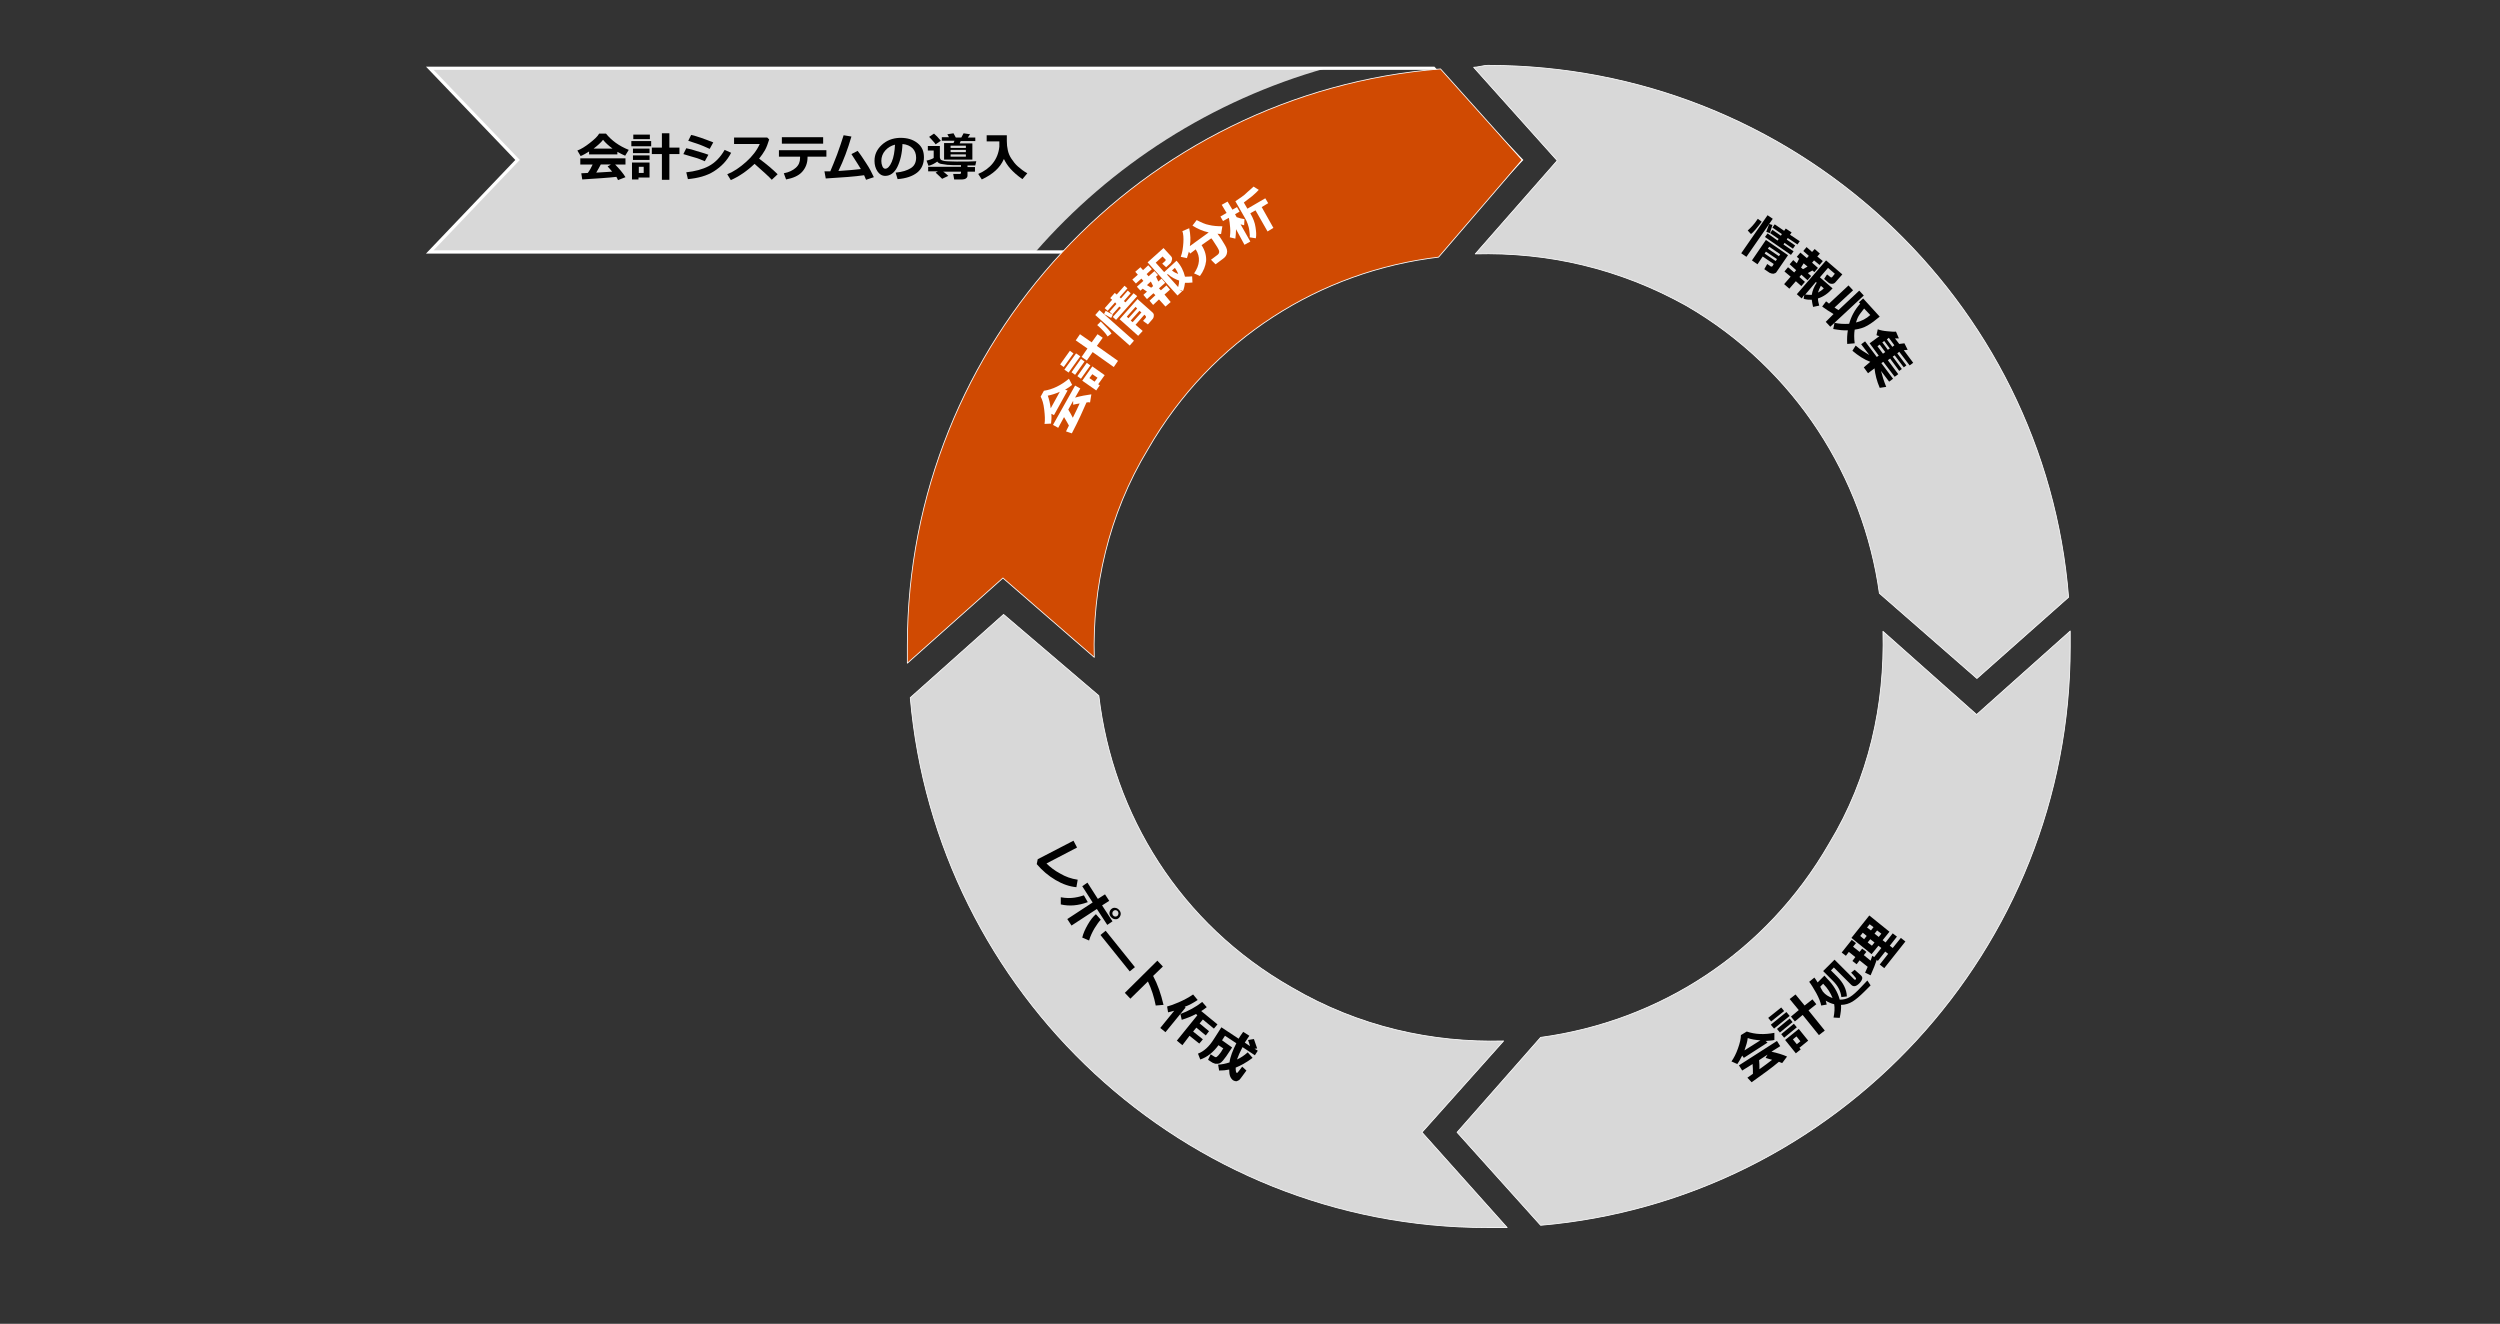 <?xml version="1.0" encoding="utf-8"?>
<!-- Generator: Adobe Illustrator 27.2.0, SVG Export Plug-In . SVG Version: 6.00 Build 0)  -->
<svg version="1.1" xmlns="http://www.w3.org/2000/svg" xmlns:xlink="http://www.w3.org/1999/xlink" x="0px" y="0px"
	 viewBox="0 0 769 407.2" enable-background="new 0 0 769 407.2" xml:space="preserve">
<rect x="0" y="0" width="769" height="407.2" fill="#333333" stroke="none"/>
<g id="下地">
</g>
<g id="レイヤー_7">
</g>
<g id="レイヤー_6">
	<path fill-rule="evenodd" clip-rule="evenodd" fill="#D8D8D8" d="M318.5,77.5c23.3-26.7,54.2-46.6,89.3-56.5H132.2l27,28.2
		l-27,28.2H318.5z"/>
	<polygon fill="none" stroke="#FFFFFF" stroke-miterlimit="8" points="132.2,21 441,21 467.9,49.2 441,77.5 132.2,77.5 159.2,49.2 	
		"/>
	<path fill-rule="evenodd" clip-rule="evenodd" fill="#D8D8D8" d="M462.5,320.2c-22,0.6-44.5-4.3-65.3-16.5
		c-34.2-19.5-54.9-53.1-59.2-89.7c-29.3-25-29.3-25-29.3-25c-28.7,25.6-28.7,25.6-28.7,25.6c7.9,90.9,84.2,163,177.5,163
		c2.4,0,4.3,0,6.1,0c-26.2-29.3-26.2-29.3-26.2-29.3L462.5,320.2z"/>
	<path fill="none" stroke="#FFFFFF" stroke-width="0.25" stroke-linejoin="round" stroke-miterlimit="10" d="M462.5,320.2
		c-22,0.6-44.5-4.3-65.3-16.5c-34.2-19.5-54.9-53.1-59.2-89.7c-29.3-25-29.3-25-29.3-25c-28.7,25.6-28.7,25.6-28.7,25.6
		c7.9,90.9,84.2,163,177.5,163c2.4,0,4.3,0,6.1,0c-26.2-29.3-26.2-29.3-26.2-29.3L462.5,320.2z"/>
	<path fill-rule="evenodd" clip-rule="evenodd" fill="#D8D8D8" d="M579.2,194.2c0.6,22.5-4.3,45.1-16.5,65.2
		c-19.6,34.1-52.7,54.8-88.8,59.7c-25.7,29.2-25.7,29.2-25.7,29.2c25.7,28.6,25.7,28.6,25.7,28.6c91.2-7.9,162.9-84.7,162.9-177.9
		c0-1.2,0-3,0-4.9C608,219.8,608,219.8,608,219.8L579.2,194.2z"/>
	<path fill="none" stroke="#FFFFFF" stroke-width="0.25" stroke-linejoin="round" stroke-miterlimit="10" d="M579.2,194.2
		c0.6,22.5-4.3,45.1-16.5,65.2c-19.6,34.1-52.7,54.8-88.8,59.7c-25.7,29.2-25.7,29.2-25.7,29.2c25.7,28.6,25.7,28.6,25.7,28.6
		c91.2-7.9,162.9-84.7,162.9-177.9c0-1.2,0-3,0-4.9C608,219.8,608,219.8,608,219.8L579.2,194.2z"/>
	<path fill-rule="evenodd" clip-rule="evenodd" fill="#D8D8D8" d="M453.8,78.1c22-0.6,44.1,4.3,64.9,15.9
		c33.7,19.5,54.5,53.1,59.4,88.5c30,26.2,30,26.2,30,26.2c28.2-25,28.2-25,28.2-25c-7.3-91.6-84.5-163.6-178.7-163.6
		c-1.2,0-3.1,0.6-4.3,0.6c25.7,28.7,25.7,28.7,25.7,28.7L453.8,78.1z"/>
	<path fill="none" stroke="#FFFFFF" stroke-width="0.25" stroke-linejoin="round" stroke-miterlimit="10" d="M453.8,78.1
		c22-0.6,44.1,4.3,64.9,15.9c33.7,19.5,54.5,53.1,59.4,88.5c30,26.2,30,26.2,30,26.2c28.2-25,28.2-25,28.2-25
		c-7.3-91.6-84.5-163.6-178.7-163.6c-1.2,0-3.1,0.6-4.3,0.6c25.7,28.7,25.7,28.7,25.7,28.7L453.8,78.1z"/>
	<path fill-rule="evenodd" clip-rule="evenodd" fill="#D04A02" d="M336.6,202.2c-0.6-21.3,4.3-43.9,16.5-64
		c19.6-34.1,53.2-54.8,89.4-59.1c25.7-29.9,25.7-29.9,25.7-29.9c-25.1-28-25.1-28-25.1-28c-91.8,7.3-164,84.1-164,177.3
		c0,1.8,0,3.7,0,5.5c29.4-26.2,29.4-26.2,29.4-26.2L336.6,202.2z"/>
	<path fill="none" stroke="#FFFFFF" stroke-width="0.25" stroke-linejoin="round" stroke-miterlimit="10" d="M336.6,202.2
		c-0.6-21.3,4.3-43.9,16.5-64c19.6-34.1,53.2-54.8,89.4-59.1c25.7-29.9,25.7-29.9,25.7-29.9c-25.1-28-25.1-28-25.1-28
		c-91.8,7.3-164,84.1-164,177.3c0,1.8,0,3.7,0,5.5c29.4-26.2,29.4-26.2,29.4-26.2L336.6,202.2z"/>
	<g>
		<path d="M189.9,47.5h-8.7v-0.9c-1,0.6-1.8,1.1-2.6,1.4l-1-1.7c1.1-0.4,2.4-1.2,3.8-2.3s2.4-2,2.9-2.9h2.1c1.7,2.1,4,3.8,7,5
			l-1.1,1.8c-0.7-0.3-1.5-0.7-2.4-1.2V47.5z M189.6,54.4c-2.5,0.3-6,0.5-10.5,0.8l-0.3-1.9l2-0.1c0.6-0.8,1.1-1.7,1.5-2.6h-3.8v-1.9
			h13.9v1.9h-3.2c1.3,1.3,2.4,2.6,3.2,3.9l-2.3,0.9C190,55.1,189.8,54.8,189.6,54.4z M182.6,45.7h5.8c-1.2-0.9-2.2-1.8-2.9-2.7
			C184.8,43.9,183.8,44.8,182.6,45.7z M183.4,53.1c2.1-0.1,3.7-0.2,4.9-0.3c-0.5-0.6-1-1.2-1.4-1.6l1-0.6h-3.1
			C184.4,51.4,183.9,52.2,183.4,53.1z"/>
		<path d="M200.3,45h-6.1v-1.6h6.1V45z M199.9,54.6h-3.5v0.6h-2v-5.2h5.4V54.6z M199.9,42.8h-5.1v-1.4h5.1V42.8z M199.8,47.1h-5.1
			v-1.4h5.1V47.1z M199.8,49.2h-5.1v-1.4h5.1V49.2z M198,53.2v-1.9h-1.5v1.9H198z M205.9,55.3h-2.3v-7.9h-3.1v-2h3.1v-4.4h2.3v4.4
			h3.1v2h-3.1V55.3z"/>
		<path d="M217.9,47.6l-1.1,2c-1.2-0.5-2.1-0.9-2.9-1.1s-2-0.6-3.7-1.1l0.9-1.8c1.1,0.2,2.1,0.5,3,0.8S216.3,47,217.9,47.6z
			 M224.9,47c-1.3,2.5-3.1,4.3-5.3,5.7s-4.9,2.1-8,2.4l-0.5-2.1c2.7-0.3,5-0.9,6.9-1.9s3.6-2.7,4.9-5L224.9,47z M219.4,43.8l-1.1,2
			c-0.6-0.3-1.2-0.5-1.8-0.8s-1.1-0.4-1.5-0.6l-3.3-1.1l0.9-1.8C214.4,41.9,216.6,42.7,219.4,43.8z"/>
		<path d="M239.2,53.6l-1.8,1.7c-0.9-1-2.7-2.6-5.3-4.9c-2.3,2.2-4.8,3.9-7.3,5l-1.1-1.8c2-0.8,3.9-2.1,5.8-3.8s3.3-3.5,4.2-5.5
			l-7.9,0v-2H236l0.6,0.6c-0.4,1.3-0.8,2.4-1.3,3.3s-1.1,1.7-1.8,2.6C235.8,50.5,237.7,52.1,239.2,53.6z"/>
		<path d="M254.1,48.2h-5.7v0.2c0,1.8-0.6,3.3-1.7,4.5s-2.8,1.9-4.9,2.3l-0.7-1.9c1.6-0.3,2.8-0.9,3.7-1.7s1.3-1.8,1.3-3v-0.4h-6.5
			v-2h14.6V48.2z M253.2,44.2h-12.7v-2h12.7V44.2z"/>
		<path d="M265.8,53.9c-2.8,0.4-6.7,0.7-11.8,1l-0.4-2.2c0.5,0,1.1,0,1.8,0c0.6-1.4,1.3-3.1,2.1-5.2s1.4-4.1,2-5.9l2.4,0.4
			c-1.1,3.8-2.4,7.3-4,10.6c3-0.2,5.3-0.4,6.9-0.6c-0.3-0.5-1.2-2-2.9-4.6l1.9-1c0.9,1.1,1.7,2.4,2.7,3.9s1.7,2.9,2.3,4.2l-2.4,0.8
			C266.2,54.8,266,54.4,265.8,53.9z"/>
		<path d="M276.1,55.1l-0.6-2c2.1-0.2,3.6-0.7,4.7-1.4s1.6-1.8,1.6-3.2c0-1.2-0.4-2.2-1.1-2.9s-1.8-1.2-3.1-1.3
			c-0.1,2.9-0.7,5.3-1.6,7.1s-2.2,2.7-3.7,2.7c-1,0-1.8-0.5-2.4-1.4s-0.9-2-0.9-3.1v-0.2c0-1.8,0.7-3.4,2.2-4.8s3.3-2.1,5.5-2.2h0.3
			c2.1,0,3.8,0.5,5.2,1.6s2,2.5,2,4.4c0,2-0.7,3.6-2.1,4.7S278.7,54.9,276.1,55.1z M275.3,44.5c-1.2,0.3-2.2,0.9-3,1.8
			s-1.2,2-1.2,3.2c0,0.6,0.1,1.1,0.3,1.6s0.5,0.8,0.9,0.8c0.7,0,1.4-0.7,2-2.1S275.2,46.6,275.3,44.5z"/>
		<path d="M291.7,54.1l-1.9,0.9c-0.2-0.2-0.9-0.9-2-1.9l0.7-0.4h-3v-1.4h10.1v-0.5c-2,0-3.4,0-4.2-0.1s-1.5-0.2-2-0.3
			s-0.9-0.4-1.1-0.7c-0.3,0.2-0.7,0.5-1.3,0.8s-1,0.4-1.4,0.5l-0.6-1.6c1-0.2,1.7-0.5,2.2-0.8v-2.3h-1.8v-1.4h3.7v3.5
			c0,0.2,0.1,0.4,0.2,0.6s0.4,0.3,0.7,0.4s0.8,0.2,1.3,0.2s1.5,0.1,3,0.1c2.6,0,4.6,0,6-0.1l-0.3,1.3l-2.4,0v0.5h2.3v1.4h-2.3v1.2
			c0,0.4-0.2,0.7-0.5,0.9s-0.7,0.3-1.1,0.3h-2.5l-0.3-1.7h2c0.1,0,0.2,0,0.3-0.1s0.1-0.1,0.1-0.2v-0.4h-5.5
			C290.5,53,291,53.5,291.7,54.1z M289.4,43.3l-1.6,1.1c-0.3-0.5-1-1.2-2-2.3l1.5-1C287.9,41.6,288.6,42.3,289.4,43.3z M290.4,49v-5
			h2.9l0.3-0.7h-3.9v-1.1h2.2l-0.5-0.9l1.9-0.3l0.7,1.3h1.7l0.7-1.3l2,0.3l-0.7,1h2.3v1.1h-4.5l-0.3,0.7h3.9v5H290.4z M297.1,45.5
			v-0.7h-4.7v0.7H297.1z M292.4,46.8h4.7v-0.7h-4.7V46.8z M292.4,48.2h4.7v-0.7h-4.7V48.2z"/>
		<path d="M308.8,48.9c-0.6,1.4-1.5,2.6-2.6,3.6s-2.5,1.9-4.2,2.7l-1.1-1.7c1.9-0.8,3.4-1.9,4.5-3.3s1.8-3.1,2-5.1v-1.6l-3.9,0v-1.9
			h6.2c0,0.1,0,0.3,0,0.4v1.4c0,1,0.1,1.9,0.3,2.8s0.5,1.7,1.1,2.6s1.2,1.7,2,2.4s1.8,1.5,2.9,2.1l-1.5,1.8
			c-1.6-1.1-2.8-2.2-3.7-3.2S309.3,49.9,308.8,48.9z"/>
	</g>
	<g>
		<circle fill="none" cx="459.6" cy="198.5" r="155.1"/>
		<path d="M543.7,320.7l-7.3,4.7l-0.5-0.7c-0.5,1-1,1.9-1.5,2.6l-1.8-0.8c0.7-1,1.4-2.3,2-4c0.6-1.7,0.9-3,0.9-4.1l1.8-1.1
			c2.6,0.9,5.4,1,8.5,0.4l0,2.2c-0.8,0.2-1.7,0.2-2.7,0.3L543.7,320.7z M547.2,326.6c-1.9,1.6-4.7,3.7-8.4,6.3l-1.3-1.4l1.7-1.2
			c0-1,0-2-0.1-3l-3.2,2l-1-1.6l11.7-7.5l1,1.6l-2.7,1.7c1.8,0.4,3.5,0.9,4.8,1.5l-1.5,2C547.9,326.9,547.6,326.8,547.2,326.6z
			 M536.6,323.1l4.9-3.1c-1.5-0.1-2.8-0.3-3.9-0.7C537.5,320.4,537.1,321.7,536.6,323.1z M541.2,328.9c1.7-1.2,3-2.2,3.9-2.9
			c-0.8-0.2-1.4-0.4-2-0.6l0.6-1l-2.6,1.7C541.2,326.9,541.2,327.9,541.2,328.9z"/>
		<path d="M548.8,311l-4,3.2l-0.9-1.1l4-3.2L548.8,311z M550.5,312.5l-4.8,3.9l-1-1.2l4.8-3.9L550.5,312.5z M551.4,314.4l-3.9,3.2
			l-0.9-1.1l3.9-3.2L551.4,314.4z M552.7,316l-3.9,3.2l-0.9-1.1l3.9-3.2L552.7,316z M556.2,320.1l-2.7,2.2l0.4,0.5l-1.5,1.2
			l-3.3-4.1l4.2-3.4L556.2,320.1z M561.3,317l-1.8,1.4l-5-6.2l-2.4,2l-1.2-1.5l2.4-2l-2.8-3.4l1.8-1.4l2.8,3.4l2.4-1.9l1.2,1.5
			l-2.4,1.9L561.3,317z M553.8,320.3l-1.2-1.5l-1.1,0.9l1.2,1.5L553.8,320.3z"/>
		<path d="M562,301c2,2,3.3,4.2,3.9,6.5c1.1,0,2.1-0.2,3.1-0.8s2.1-1.6,3.5-3.1c0.6-0.6,1.2-1.3,1.9-2l1,1.5
			c-0.1,0.1-0.2,0.2-0.3,0.3l-1.6,1.6c-1.4,1.4-2.7,2.5-3.7,3.1c-1,0.6-2.2,1-3.5,1c0.1,1.2-0.1,2.5-0.4,4L564,313
			c0.3-1.5,0.4-2.9,0.2-4.1c-0.9-0.2-1.8-0.6-2.6-1.1c0.1,0.4,0.2,0.8,0.3,1.2l-1.7,0.3c-0.2-1.1-0.7-2.3-1.5-3.8
			c-0.8-1.4-1.5-2.6-2.2-3.5l1.6-1.3c0.4,0.5,0.7,1,1,1.5l2.1-2.1L562,301z M563.7,307c-0.6-1.5-1.5-3-2.8-4.3l-0.1-0.1l-0.9,0.9
			c0.1,0.2,0.3,0.7,0.8,1.5C561.5,306,562.5,306.6,563.7,307z M572.4,300c0.4,0.4,0.5,0.7,0.4,1.1c-0.1,0.4-0.4,0.9-0.9,1.4
			c-1,1-1.8,1.1-2.5,0.4l-5.3-5.3l-0.9,0.9l1.9,1.9c1.9,1.9,2.9,3.9,3,6.1l-1.7,0.2c-0.2-1.8-1-3.4-2.6-5l-3-3l3.5-3.5l6.1,6.1
			c0.1,0.1,0.3,0.1,0.4,0c0.1-0.1,0.1-0.1,0.1-0.2c0-0.1,0-0.1,0-0.2c0-0.1-0.2-0.2-0.4-0.5c-0.2-0.3-0.6-0.7-1.1-1.2l1.1-0.9
			L572.4,300z"/>
		<path d="M577.3,295.2c-0.4,1.2-1,2.8-1.9,4.8l-1.7-0.8l0.8-1.8l-2.5-2l-0.9,1.2l-1.3-1l0.9-1.2l-2-1.6l-0.9,1.2l-1.3-1l3.1-3.9
			l1.3,1l-0.9,1.1l2,1.6l0.8-1l1.3,1l-0.8,1l2.1,1.7c0.2-0.6,0.4-1.1,0.5-1.5l0.6,0.4l2.2-2.8l-0.9-0.7l-2.1,2.6l-6.2-5l5.5-6.9
			l6.2,5l-2.1,2.6l0.9,0.7l2.2-2.8l1.3,1l-2.2,2.8l0.9,0.7l2.5-3.1l1.4,1.1l-6.5,8.2l-1.4-1.1l2.6-3.3l-0.9-0.7l-2.3,2.9
			L577.3,295.2z M573.4,288.9l0.8-1l-1.2-1l-0.8,1L573.4,288.9z M575.5,286.2l0.8-1l-1.2-0.9l-0.8,1L575.5,286.2z M575.3,288.9
			l-0.8,1l1.3,1l0.8-1L575.3,288.9z M577.4,286.2l-0.8,1l1.3,1l0.8-1L577.4,286.2z"/>
	</g>
	<g>
		<circle fill="none" cx="459.6" cy="198.5" r="155.1"/>
		<path d="M331.1,272.9c-2.1-0.2-4.2-0.9-6.4-2.2c-2.2-1.3-4.1-2.9-5.8-4.9l0.3-1.5l11-5.7l1.1,2.1l-9.4,4.9
			c1.1,1.1,2.5,2.2,4.2,3.1c1.7,1,3.4,1.6,5.4,1.9L331.1,272.9z"/>
		<path d="M334.6,277.5c-3,1.1-5.7,1.3-8.3,0.7l0-2.2c1.6,0.3,3.1,0.3,4.3,0.1c1.3-0.2,2.2-0.5,2.8-0.7L334.6,277.5z M329.6,284.7
			l-1.3-2l7.8-5.1l-3.2-5l1.6-1.1l3.2,5l2.2-1.4l1.3,2l-2.2,1.4l3.2,4.9l-1.6,1.1l-3.2-4.9L329.6,284.7z M335,289.3l-2.1-0.9
			c0.3-1.3,0.9-2.6,1.7-4s1.6-2.4,2.5-3.2l1.5,1.7c-0.6,0.6-1.2,1.5-1.9,2.6C336,286.7,335.4,287.9,335,289.3z M344,282.5
			c-0.4,0.3-0.8,0.3-1.3,0.2c-0.4-0.1-0.8-0.4-1.1-0.8c-0.3-0.4-0.4-0.9-0.3-1.3c0.1-0.5,0.3-0.8,0.7-1.1c0.4-0.3,0.8-0.3,1.3-0.2
			c0.4,0.1,0.8,0.4,1.1,0.8c0.3,0.4,0.4,0.9,0.3,1.3C344.6,281.8,344.4,282.2,344,282.5z M344,281.2c0.1-0.3,0-0.5-0.1-0.8
			c-0.2-0.2-0.4-0.4-0.6-0.4c-0.3-0.1-0.5,0-0.7,0.1c-0.2,0.2-0.4,0.4-0.4,0.6c-0.1,0.3,0,0.5,0.1,0.8c0.2,0.2,0.4,0.4,0.6,0.4
			c0.3,0.1,0.5,0,0.7-0.1C343.8,281.7,343.9,281.5,344,281.2z"/>
		<path d="M347.5,298.8l-9-11.2l1.6-1.3l9,11.2L347.5,298.8z"/>
		<path d="M357.9,309.1l-2.4,0.2c-0.5-2.6-1.3-5.1-2.4-7.4l-5.4,5.3l-1.7-1.8l10-9.9l1.7,1.8l-3,2.9
			C356.1,302.8,357.1,305.7,357.9,309.1z"/>
		<path d="M358.5,317.5l-1.6-1.3l4.3-5.3c-0.6,0.2-1.2,0.3-1.9,0.5l-0.3-1.8c0.8-0.2,2-0.6,3.6-1.3c1.6-0.7,3.1-1.5,4.4-2.4l1.4,1.7
			c-1.2,0.8-2.6,1.6-4,2.1l0.3,0.2L358.5,317.5z M363.7,321.5l-1.7-1.4l6.3-7.8l-0.4-0.4c-1.3,0.7-2.8,1.3-4.4,1.8l-0.4-1.8
			c2.4-0.9,4.7-2.1,6.7-3.7l1.4,1.6c-0.6,0.5-1.2,0.9-1.7,1.2l5,4.1l-1.1,1.3l-3.4-2.8l-1,1.2l2.9,2.4l-1,1.3l-2.9-2.4l-1,1.2l3,2.4
			l-1.1,1.3l-3-2.4L363.7,321.5z"/>
		<path d="M379,322.2c-0.9,1.4-1.5,2.3-1.8,2.7c-0.3,0.4-0.6,0.8-1,1.3s-0.7,0.7-0.9,0.8c-0.2,0.1-0.4,0.2-0.7,0.2
			c-0.3,0-0.5,0-0.8,0c-0.3-0.1-0.5-0.2-0.8-0.3l-1.4-0.9l0.8-1.7l1.1,0.7c0.2,0.1,0.3,0.2,0.5,0.2c0.2,0,0.4-0.2,0.8-0.6
			c0.3-0.4,0.8-0.9,1.2-1.7c0.1-0.1,0.2-0.3,0.3-0.4l-1.5-1c-1.6,2.2-3.5,3.7-5.6,4.4l-0.7-1.8c1.8-0.7,3.4-2.1,4.9-4.5l2.3-3.6
			l5.3,3.5c0.2-0.4,0.7-1.1,1.4-2.1l1.9,1.2l-1.4,2.1l1.6,1.1c-0.1-0.4-0.3-1.1-0.6-1.9l1.8-0.3c0.4,1.1,0.7,2.1,1,2.9l-0.8,0.1
			l1,0.6l-0.9,1.4l-3.8-2.5c-0.8,1.5-1.3,2.7-1.7,3.8c1.1-0.5,2.2-1.2,3.3-2.2l1.5,1.7c-2,1.5-3.7,2.4-5.2,3c0,1,0.1,1.5,0.3,1.6
			c0.1,0.1,0.2,0,0.3-0.1c0.1-0.1,0.6-0.7,1.4-1.8l1.3,1.2l-1.1,1.5c-0.5,0.7-0.9,1.2-1.1,1.4c-0.3,0.2-0.6,0.3-0.9,0.4
			c-0.3,0-0.6-0.1-1-0.3c-0.4-0.3-0.7-0.7-0.9-1.2c-0.2-0.5-0.3-1.2-0.3-2.1c-1,0.2-2,0.3-3.1,0.3l-0.3-1.8c1.2-0.1,2.3-0.3,3.5-0.7
			c0.2-1.7,1-3.7,2.1-5.9l-3.5-2.3l-0.9,1.4L379,322.2z"/>
	</g>
	<g>
		<circle fill="none" cx="459.6" cy="198.5" r="146"/>
		<path fill="#FFFFFF" d="M328.4,120.1l-4.2,7.6l-0.8-0.4c0.1,1.1,0,2.1-0.1,3l-2,0.1c0.2-1.2,0.1-2.7-0.1-4.4
			c-0.2-1.8-0.6-3.1-1.1-4l1-1.8c2.7-0.4,5.3-1.7,7.7-3.7l1,1.9c-0.6,0.5-1.4,1-2.2,1.5L328.4,120.1z M323.2,125.6l2.8-5.1
			c-1.3,0.6-2.6,1-3.7,1.2C322.7,122.8,323,124.1,323.2,125.6z M334.2,123.8c-1,2.3-2.4,5.5-4.5,9.5l-1.8-0.6l0.9-1.8
			c-0.5-0.9-1-1.8-1.5-2.6l-1.8,3.3l-1.6-0.9l6.8-12.1l1.6,0.9l-1.6,2.8c1.8-0.5,3.5-0.8,5-1l-0.4,2.5
			C335,123.7,334.7,123.7,334.2,123.8z M330,128.5c0.9-1.8,1.6-3.3,2.1-4.4c-0.8,0.1-1.5,0.3-2,0.4l0-1.2l-1.5,2.7
			C329.1,126.8,329.6,127.7,330,128.5z"/>
		<path fill="#FFFFFF" d="M330.2,108.7l-3,4.2l-1.1-0.8l3-4.2L330.2,108.7z M332.3,109.6l-3.6,5l-1.3-0.9l3.6-5L332.3,109.6z
			 M333.6,111.2l-2.9,4.1l-1.1-0.8l2.9-4.1L333.6,111.2z M343.9,111l-1.3,1.9l-6.5-4.6l-1.8,2.6l-1.6-1.1l1.8-2.6l-3.6-2.5l1.3-1.9
			l3.6,2.5l1.8-2.5l1.6,1.1l-1.8,2.5L343.9,111z M335.4,112.4l-2.9,4.1l-1.1-0.8l2.9-4.1L335.4,112.4z M339.8,115.4l-2,2.8l0.5,0.3
			l-1.1,1.6l-4.3-3l3.1-4.4L339.8,115.4z M337.6,116.2l-1.6-1.1l-0.9,1.2l1.6,1.1L337.6,116.2z"/>
		<path fill="#FFFFFF" d="M348.8,104.8l-1.3,1.5l-10.6-9.4l1.3-1.5L348.8,104.8z M338.6,98.9c1.8,1.8,2.9,3,3.3,3.7l-1.2,0.9
			c-0.6-1-1.7-2.2-3.2-3.5L338.6,98.9z M342.3,96.8l-0.5,1l-2.2-1.2l0.5-1L342.3,96.8z M349.8,91.1l-6.5,7.3l-1-0.9l2.5-2.8
			l-0.5-0.4l-2.1,2.4l-0.9-0.8l2.1-2.4L343,93l-2.3,2.6l-0.9-0.8l2.3-2.6l-0.6-0.5l1.4-1.6l0.6,0.5l2.4-2.7l0.9,0.8l-2.4,2.7
			l0.4,0.4l2.1-2.4l0.9,0.8l-2.1,2.4l0.5,0.4l2.5-2.8L349.8,91.1z M352,96.8l-2.7,3.1l2.2,1.9l-1.4,1.5l-5.7-5.1l5.5-6.2l4.6,4.1
			c0.3,0.3,0.5,0.6,0.4,1.1c0,0.4-0.2,0.8-0.5,1.1l-1.3,1.5l-1.5-1.1l0.8-0.9c0.1-0.1,0.1-0.2,0.1-0.3c0-0.1,0-0.2-0.1-0.3L352,96.8
			z M349.8,94.9l-0.5-0.5l-2.7,3l0.5,0.5L349.8,94.9z M348.4,99.1l2.7-3l-0.6-0.5l-2.7,3L348.4,99.1z"/>
		<path fill="#FFFFFF" d="M360.1,92.9l-1.6,1.4l-2-2.2l-1.8,1.7l-1.1-1.3l1.8-1.7l-0.6-0.6l-2,1.8l-1.1-1.3l1.1-1l-1.3-0.9l-0.7,0.6
			l-1.1-1.2l2-1.8l-0.6-0.7l-1.7,1.5l-1.1-1.2l1.7-1.5l-0.8-0.9l1.6-1.4l0.8,0.9l1.6-1.5l1.1,1.2l-1.6,1.5l0.6,0.7l1.8-1.6l1.1,1.2
			l-0.6,0.5l0.7,1.5l1-0.9l1.1,1.3l-1.9,1.7l0.6,0.6l1.7-1.5l1.1,1.3l-1.7,1.5L360.1,92.9z M354.1,88.5l0.6-0.5l-0.7-1.4l-1.2,1.1
			L354.1,88.5z M363.6,89.6l-1.4,1.3l-9.2-10.2l4.9-4.4l2.3,2.5c0.3,0.3,0.4,0.7,0.3,1.1c-0.1,0.4-0.2,0.8-0.5,1.1l-1.3,1.2
			l-1.2-1.1l0.9-0.8c0.2-0.2,0.2-0.4,0.1-0.5l-0.9-0.9l-2.1,1.9l2.6,2.9l3.8-3.5c1.4,1.5,2.2,3.2,2.6,4.9c0.7,0,1.5,0,2.2-0.1
			l0.1,1.9c-0.8,0.1-1.6,0.1-2.3,0.1c-0.1,0.7-0.2,1.5-0.6,2.5l-1.2-0.4L363.6,89.6z M359,84.5l3.4,3.8c0.2-0.7,0.3-1.4,0.3-2
			c-1.2-0.4-2.4-1-3.5-2L359,84.5z M362.4,84.3c-0.2-0.7-0.6-1.3-1-1.9l-0.9,0.8C361.1,83.7,361.7,84,362.4,84.3z"/>
		<path fill="#FFFFFF" d="M369.6,75.4c1.1,1.7,1.5,3.3,1.4,4.9c-0.2,1.6-0.8,3.1-1.9,4.6l-1.8-0.8c1.8-2.6,2-5.1,0.5-7.4l-1.7,1.3
			l-0.4-0.6c-0.2,0.7-0.4,1.4-0.6,2l-1.9-0.4c0.5-1.3,0.7-2.8,0.8-4.3s0-2.8-0.3-3.6l2.1-0.9c0.4,1.9,0.5,3.8,0.2,5.5l5.8-4.2
			c-1.8-0.4-3.4-1.1-5-2.1l1.3-1.7c1.4,0.7,2.6,1.3,3.8,1.5c1.2,0.3,2.6,0.4,4.1,0.4l-0.4,2.4l-1.1-0.1c1,1.3,1.7,2.5,2.3,3.5
			c0.6,1,0.8,1.8,0.6,2.5c-0.1,0.6-0.5,1.2-1.2,1.7l-2.3,1.7l-1.4-1.4l2-1.5c0.4-0.3,0.6-0.7,0.5-1.2c-0.1-0.5-0.8-1.6-2-3.4
			l-0.4-0.5L369.6,75.4z"/>
		<path fill="#FFFFFF" d="M380.2,70.5c0,1-0.1,2-0.2,2.9l-1.7-0.4c0.1-0.8,0.2-1.8,0.1-2.9c-0.1-1.2-0.2-2.2-0.4-3.1l-1.8,1
			l-0.8-1.4l1.9-1.1l-1.5-2.5l1.8-1l1.5,2.5l1.4-0.8l0.8,1.4l-1.4,0.8l0.5,0.9c0.8,0.3,1.6,0.5,2.4,0.6l-0.1,1.9l-1.1-0.3l3,5.3
			l-1.8,1L380.2,70.5z M391.7,70.1l-1.8,1.1l-3.7-6.5l-1.6,0.9l0.1,0.2c0.8,1.4,1.3,2.7,1.5,4.1c0.2,1.3,0.3,2.4,0.1,3.4l-1.9-0.3
			c0.1-0.5,0-1.1-0.1-2s-0.3-1.5-0.5-2.1c-0.2-0.6-0.5-1.3-1-2.1l-2.8-4.9c0.7-0.5,1.3-0.9,1.9-1.3s1.2-0.9,1.9-1.6
			c0.8-0.7,1.4-1.2,1.8-1.6l1.6,1c-0.4,0.5-1.1,1.1-2,1.9c-1,0.8-1.8,1.4-2.6,2l1.1,1.9l5.5-3.2l0.9,1.5l-2,1.2L391.7,70.1z"/>
	</g>
	<g>
		<circle fill="none" cx="457.6" cy="200.5" r="146"/>
		<path d="M537.2,79l-1.6-1.1l8.1-11.7l1.6,1.1L537.2,79z M541.9,68.2c-1.5,2-2.6,3.3-3.3,3.8l-1-1.1c0.9-0.8,2-1.9,3.1-3.6
			L541.9,68.2z M545.6,81.2l-3.4-2.3l-1.6,2.4l-1.7-1.2l4.3-6.3l6.8,4.7l-3.5,5.1c-0.2,0.4-0.6,0.5-1,0.6c-0.4,0-0.8-0.1-1.2-0.3
			l-1.6-1.1l0.9-1.6l1,0.7c0.1,0.1,0.2,0.1,0.3,0.1c0.1,0,0.2-0.1,0.3-0.1L545.6,81.2z M542.8,78l3.4,2.3l0.4-0.6l-3.4-2.3L542.8,78
			z M550.9,78.4l-8-5.5l0.8-1.1l3.1,2.2l0.3-0.5l-2.6-1.8l0.7-1l2.6,1.8l0.3-0.5l-2.9-2l0.7-1l2.9,2l0.5-0.7l1.8,1.2l-0.5,0.7l3,2
			l-0.7,1l-3-2l-0.3,0.5l2.6,1.8l-0.7,1l-2.6-1.8l-0.3,0.5l3.1,2.1L550.9,78.4z M544.4,71.7l-1.1-0.4l0.9-2.4l1,0.3L544.4,71.7z
			 M547.2,78.8l0.4-0.6l-3.4-2.3l-0.4,0.6L547.2,78.8z"/>
		<path d="M550.4,88.8l-1.6-1.4l2-2.3l-1.9-1.6l1.1-1.3l1.9,1.6l0.6-0.7l-2-1.8l1.1-1.3l1.1,1l0.7-1.4l-0.7-0.6l1.1-1.3l2,1.7
			l0.6-0.7l-1.7-1.5l1-1.2l1.7,1.5l0.8-0.9l1.6,1.4l-0.8,0.9l1.7,1.4l-1,1.2l-1.7-1.4l-0.6,0.7l1.8,1.6l-1.1,1.3l-0.6-0.5l-1.4,0.8
			l1,0.9l-1.1,1.3l-1.9-1.7l-0.6,0.7l1.7,1.5l-1.1,1.3l-1.7-1.5L550.4,88.8z M554.2,91.8l-1.5-1.3l9-10.4l5,4.3l-2.2,2.5
			c-0.3,0.3-0.6,0.4-1,0.4c-0.4,0-0.8-0.1-1.1-0.4l-1.3-1.1l0.9-1.4l1,0.8c0.2,0.2,0.4,0.2,0.6,0l0.8-1l-2.1-1.8l-2.5,2.9l3.9,3.4
			c-1.4,1.6-2.9,2.6-4.5,3.1c0,0.7,0.2,1.5,0.4,2.2l-1.9,0.4c-0.2-0.8-0.3-1.5-0.4-2.2c-0.7,0-1.6,0-2.5-0.3l0.2-1.2L554.2,91.8z
			 M554,82.3l0.6,0.5L556,82l-1.2-1L554,82.3z M558.6,86.7l-3.3,3.9c0.7,0.1,1.4,0.1,2,0.1c0.2-1.3,0.7-2.5,1.5-3.7L558.6,86.7z
			 M559.2,90c0.6-0.3,1.2-0.7,1.8-1.3l-0.9-0.8C559.7,88.7,559.4,89.3,559.2,90z"/>
		<path d="M564,96.6c-1.2-0.7-2.4-1.5-3.5-2.3l1.2-1.6c0.3,0.2,0.6,0.4,0.9,0.7l6-5.6l1.4,1.5l-5.7,5.3c0.5,0.3,0.9,0.6,1.2,0.8
			l6.4-6l1.4,1.5l-10.3,9.6l-1.4-1.5L564,96.6z M578.2,97.4c-1.3,1.1-2.5,2-3.7,2.7s-2.5,1.1-4,1.3c-0.2,1.2-0.2,2.6,0,4.2l-2.3,0.2
			c-0.1-1.6,0-3,0.2-4.2c-1.3,0.1-2.8-0.1-4.5-0.4l0.4-1.9c1.3,0.3,2.8,0.4,4.5,0.3c0.6-2.2,1.7-4.3,3.4-6.2l-0.4-0.4l1.3-1.2
			L578.2,97.4z M570.9,99.2c1.7-0.4,3.2-1.2,4.4-2.3l-1.9-2c-0.6,0.8-1,1.3-1.3,1.7c-0.3,0.4-0.5,0.8-0.7,1.2S571.1,98.7,570.9,99.2
			z"/>
		<path d="M575.3,111.3c-1.9-0.7-3.7-1.9-5.5-3.4l1-1.6c0.8,0.7,1.5,1.2,2.1,1.6c0.6,0.4,1.3,0.8,2.1,1.3l-2.5-3.3l1.2-0.9l3.6,4.8
			l0.6-0.4l-2.8-3.8l3-2.2c-0.4-0.1-0.7-0.2-0.9-0.3l0.4-1.8c0.8,0.3,1.8,0.5,3,0.6c1.2,0.1,2,0.2,2.6,0.1l0.9,2.1
			c-0.4,0-0.8,0-1.2,0l1.3,1.7l1.6-0.2l1,2c-0.1,0-0.5,0.1-1.2,0.1l2.9,3.9l-1.1,0.8l-3.2-4.2l-0.6,0.5l2.8,3.7l-0.8,0.6l-2.8-3.7
			l-0.6,0.4l2.8,3.8l-0.8,0.6l-2.8-3.8l-0.7,0.5l3.2,4.3l-1.1,0.8l-3.5-4.6l-0.6,0.4l3.6,4.8l-1.2,0.9l-2.5-3.3
			c0.4,1.6,0.9,3.2,1.6,4.9l-2,0.3c-0.9-2.1-1.4-4.1-1.6-6l-2,1.5l-1.3-1.8L575.3,111.3z M578.2,106l-0.7,0.5l1.7,2.3l0.7-0.5
			L578.2,106z M579.6,104.9l-0.6,0.4l1.7,2.3l0.6-0.4L579.6,104.9z M581,103.9l-0.6,0.5l1.7,2.3l0.6-0.5L581,103.9z"/>
	</g>
</g>
<g id="レイヤー_4">
</g>
</svg>
